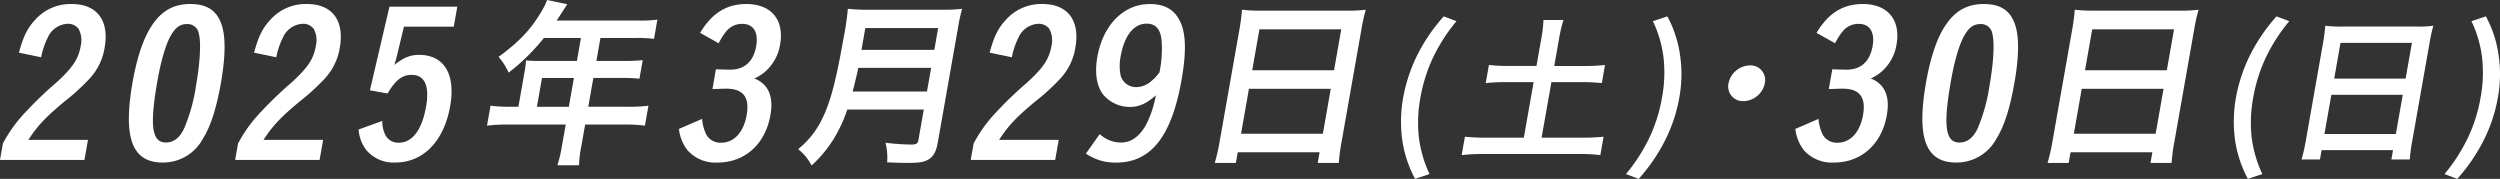 <svg xmlns="http://www.w3.org/2000/svg" xmlns:xlink="http://www.w3.org/1999/xlink" width="559.094" height="40" viewBox="0 0 559.094 40"><rect x="0" y="0" width="559.094" height="40" fill="#333333" stroke="none"/><defs><clipPath id="a"><rect width="559.094" height="40" fill="none"/></clipPath></defs><g transform="translate(0 0)" clip-path="url(#a)"><path d="M18.886,36.073H0L.647,32.4a31.486,31.486,0,0,1,5.2-7.161,82.707,82.707,0,0,1,6.784-6.49c3.688-3.4,4.906-5.237,5.435-8.236A5.481,5.481,0,0,0,17.6,6.8a2.931,2.931,0,0,0-2.614-1.164,5.1,5.1,0,0,0-4.227,2.91A17.022,17.022,0,0,0,9.2,13.113L4.23,12.083C5.235,8.413,6.14,6.578,7.9,4.7a10.573,10.573,0,0,1,8.178-3.49c5.595,0,8.394,3.67,7.328,9.712a13.166,13.166,0,0,1-3.431,7.027A48.491,48.491,0,0,1,14.432,23c-4.249,3.536-6,5.371-8.093,8.593H19.676Z" transform="translate(0 -0.307)" fill="#fff"/><path d="M55.117,31.464a10.1,10.1,0,0,1-8.927,5.192c-6.848,0-8.912-5.55-6.71-18.037.907-5.147,2.275-9.355,3.965-12.085,2.258-3.67,5.011-5.326,8.95-5.326,4.207,0,6.516,1.88,7.349,6.043.511,2.685.361,6.579-.507,11.5-1.041,5.908-2.318,9.846-4.12,12.711m-4.147-2.372a38.905,38.905,0,0,0,2.689-9.668c.892-5.057,1.144-9.533.641-11.5A2.562,2.562,0,0,0,51.65,5.683c-1.522,0-2.542.716-3.566,2.462-1.138,1.88-2.256,5.685-3.045,10.16-1.792,10.16-1.283,13.875,1.895,13.875q2.551,0,4.036-3.088" transform="translate(-9.816 -0.307)" fill="#fff"/><path d="M89.386,36.073H70.5l.647-3.671a31.486,31.486,0,0,1,5.2-7.161,82.709,82.709,0,0,1,6.784-6.49c3.688-3.4,4.906-5.237,5.435-8.236A5.482,5.482,0,0,0,88.1,6.8a2.931,2.931,0,0,0-2.615-1.164,5.1,5.1,0,0,0-4.227,2.91A17.022,17.022,0,0,0,79.7,13.113L74.73,12.083c1-3.671,1.91-5.506,3.674-7.386a10.573,10.573,0,0,1,8.178-3.49c5.595,0,8.394,3.67,7.328,9.712a13.166,13.166,0,0,1-3.431,7.027A48.491,48.491,0,0,1,84.932,23c-4.249,3.536-6,5.371-8.093,8.593H90.176Z" transform="translate(-17.912 -0.307)" fill="#fff"/><path d="M128.795,6.463H117.651l-1.336,5.549c-.2.9-.474,1.926-.8,3,2.03-1.611,3.572-2.239,5.5-2.239,5.594,0,8.237,4.3,6.975,11.458-1.389,7.878-6.029,12.621-12.294,12.621a7.96,7.96,0,0,1-6.486-2.819,8.56,8.56,0,0,1-1.7-4.565l5.307-1.925a6.624,6.624,0,0,0,.759,3.311,3.228,3.228,0,0,0,2.9,1.567c3.043,0,5.2-2.82,6.128-8.1.813-4.61-.319-7.071-3.228-7.071-2.148,0-3.606,1.164-5.389,4.162L110.04,20.7l4.373-18.709h15.172Z" transform="translate(-27.314 -0.505)" fill="#fff"/><path d="M154.452,15.8a21.762,21.762,0,0,0,.282-2.3,25.072,25.072,0,0,0,2.726.124h8.656l.9-5.129h-8.287a46.331,46.331,0,0,1-7.89,7.755,13.759,13.759,0,0,0-2.248-3.528c4.62-3.405,7.086-5.99,9.406-9.846A15.985,15.985,0,0,0,159.452,0l4.511.944c-.166.246-.957,1.477-2.367,3.651h18.419a27.718,27.718,0,0,0,4.1-.205l-.76,4.307a27.959,27.959,0,0,0-4.024-.205H171.37l-.9,5.129h6.276a36.927,36.927,0,0,0,4.089-.165L180.1,17.6a33.6,33.6,0,0,0-3.909-.164h-6.4l-1.136,6.441h9.066a32.64,32.64,0,0,0,4.391-.245l-.788,4.471a31.66,31.66,0,0,0-4.3-.246h-9.066l-.862,4.882a23.072,23.072,0,0,0-.5,4.226h-4.84a29.362,29.362,0,0,0,1-4.267l.854-4.841h-13.25a33.442,33.442,0,0,0-4.35.246l.788-4.471a30.462,30.462,0,0,0,4.264.245h1.969Zm9.856,8.081,1.135-6.441h-7.137l-1.135,6.441Z" transform="translate(-37.095 0)" fill="#fff"/><path d="M211.82,15.8c.753.046,2.8.09,3.207.09,3.178,0,5.2-1.835,5.8-5.236.553-3.134-.592-5.013-3.143-5.013a4.519,4.519,0,0,0-3.567,1.7,14.548,14.548,0,0,0-1.674,2.641l-4.154-2.327c2.661-4.432,5.924-6.446,10.355-6.446,5.55,0,8.507,3.536,7.536,9.042a10.224,10.224,0,0,1-3.2,5.953,9.593,9.593,0,0,1-2.574,1.655,6.079,6.079,0,0,1,2.4,1.611c1.335,1.567,1.717,3.715,1.2,6.625-1.137,6.445-5.712,10.562-11.8,10.562a8.362,8.362,0,0,1-6.723-2.73,9.4,9.4,0,0,1-1.931-4.788l5.184-2.239a9.823,9.823,0,0,0,.944,3.536A3.633,3.633,0,0,0,213,32.224c2.864,0,5.021-2.327,5.7-6.176.7-3.984-.747-5.909-4.552-5.909-.4,0-.894,0-1.574.046-.4,0-.4,0-1.53.044Z" transform="translate(-51.718 -0.307)" fill="#fff"/><path d="M250.283,25.163a30.348,30.348,0,0,1-1.973,4.677,27.583,27.583,0,0,1-6.017,7.835,11.344,11.344,0,0,0-3.006-3.651,19.4,19.4,0,0,0,5.448-6.933c1.792-3.651,3.02-8.287,4.807-18.42A55.755,55.755,0,0,0,250.4,2.64a37.366,37.366,0,0,0,4.558.205h16.449a33.845,33.845,0,0,0,4.549-.205A40.65,40.65,0,0,0,275,7.112L270.51,32.588c-.348,1.971-.953,3.078-2.054,3.734-1.011.615-2.107.78-4.772.78-1.272,0-2.331-.041-4.491-.123a13.469,13.469,0,0,0-.374-4.391,50.92,50.92,0,0,0,5.752.411c1.149,0,1.472-.205,1.616-1.026l1.2-6.81ZM268.1,21.142l.933-5.292H252.746c-.266,1.272-.586,2.625-1.262,5.292Zm1.642-9.312.861-4.883H254.315l-.861,4.883Z" transform="translate(-60.794 -0.671)" fill="#fff"/><path d="M309.917,36.073H291.031l.647-3.671a31.462,31.462,0,0,1,5.2-7.161,82.629,82.629,0,0,1,6.783-6.49c3.689-3.4,4.907-5.237,5.436-8.236a5.477,5.477,0,0,0-.464-3.714,2.931,2.931,0,0,0-2.615-1.164,5.1,5.1,0,0,0-4.227,2.91,16.967,16.967,0,0,0-1.565,4.565l-4.966-1.029c1-3.671,1.91-5.506,3.674-7.386a10.57,10.57,0,0,1,8.178-3.49c5.595,0,8.394,3.67,7.328,9.712a13.162,13.162,0,0,1-3.432,7.027A48.391,48.391,0,0,1,305.463,23c-4.249,3.536-6,5.371-8.093,8.593h13.337Z" transform="translate(-73.941 -0.307)" fill="#fff"/><path d="M328.661,30.3a7.02,7.02,0,0,0,4.861,1.88c2.193,0,4.2-1.477,5.62-4.208a23.462,23.462,0,0,0,2.06-6.355c-1.972,1.79-3.724,2.6-5.738,2.6a7.719,7.719,0,0,1-6.046-2.775c-1.458-1.881-1.914-4.878-1.3-8.37,1.27-7.206,5.894-11.86,11.713-11.86,3.535,0,5.715,1.343,6.985,4.3,1.138,2.686,1.188,6.714.139,12.667-2.226,12.622-6.839,18.484-14.582,18.484a11.366,11.366,0,0,1-6.806-2.013ZM342.506,9.4c-.259-2.6-1.343-3.805-3.357-3.805-2.864,0-4.987,2.641-5.806,7.3a10.629,10.629,0,0,0,.023,4.43,3.575,3.575,0,0,0,3.5,2.462,5.224,5.224,0,0,0,2.957-1.029c.421-.358.842-.716,1.218-1.074.567-.672.959-1.119.967-1.164a25.837,25.837,0,0,0,.494-7.116" transform="translate(-82.716 -0.307)" fill="#fff"/><path d="M369.749,7.142c.268-1.519.432-2.914.541-4.226a31.612,31.612,0,0,0,4.353.205h19.074a30.34,30.34,0,0,0,4.262-.205,36.969,36.969,0,0,0-.922,4.061l-4.478,25.395a41.906,41.906,0,0,0-.641,4.8h-4.717l.419-2.38h-18.3l-.419,2.38h-4.718a43.768,43.768,0,0,0,1.093-4.8Zm.327,23.507h18.3L390.143,20.6h-18.3Zm2.5-14.2h18.3l1.613-9.148h-18.3Z" transform="translate(-92.533 -0.741)" fill="#fff"/><path d="M432.439,5.982a38.685,38.685,0,0,0-5.337,8.342,35.367,35.367,0,0,0-2.729,8.771,30.418,30.418,0,0,0-.359,8.736,27.175,27.175,0,0,0,2.4,8.343l-3.233,1.074a26.355,26.355,0,0,1-2.887-8.806,30.772,30.772,0,0,1,.216-9.346,36.286,36.286,0,0,1,3.086-9.379,39.77,39.77,0,0,1,5.993-8.807Z" transform="translate(-106.716 -1.247)" fill="#fff"/><path d="M456.05,10.042A29.6,29.6,0,0,0,456.513,6h4.476a29.719,29.719,0,0,0-.964,4.046l-1.1,6.23H465.8a38.413,38.413,0,0,0,4.479-.216l-.714,4.046a39.43,39.43,0,0,0-4.4-.216h-6.875L456.1,32.311h9.059a43.561,43.561,0,0,0,4.8-.216l-.726,4.118a35.388,35.388,0,0,0-4.719-.251H443.172a39.48,39.48,0,0,0-4.949.251l.725-4.118a42.5,42.5,0,0,0,4.868.216h8.307l2.191-12.424h-6.231a41.556,41.556,0,0,0-4.478.216l.714-4.046a36.4,36.4,0,0,0,4.4.216h6.231Z" transform="translate(-111.337 -1.523)" fill="#fff"/><path d="M496.739,4.908a25.8,25.8,0,0,1,2.851,8.807,28.81,28.81,0,0,1-.186,9.379,34.319,34.319,0,0,1-3.08,9.345,39.815,39.815,0,0,1-5.993,8.807l-2.855-1.075a38.579,38.579,0,0,0,5.338-8.342,34.683,34.683,0,0,0,2.723-8.736,30.674,30.674,0,0,0,.365-8.771,26.177,26.177,0,0,0-2.4-8.342Z" transform="translate(-123.851 -1.247)" fill="#fff"/><path d="M526.323,23.606a4.994,4.994,0,0,1-4.762,3.994,3.276,3.276,0,0,1-3.352-3.994,5,5,0,0,1,4.761-4,3.277,3.277,0,0,1,3.352,4" transform="translate(-131.644 -4.982)" fill="#fff"/><path d="M546.527,15.8c.753.046,2.8.09,3.207.09,3.178,0,5.2-1.835,5.8-5.236.553-3.134-.592-5.013-3.143-5.013a4.519,4.519,0,0,0-3.567,1.7,14.551,14.551,0,0,0-1.674,2.641L543,7.653c2.661-4.432,5.924-6.446,10.355-6.446,5.55,0,8.507,3.536,7.536,9.042a10.224,10.224,0,0,1-3.2,5.953,9.594,9.594,0,0,1-2.574,1.655,6.079,6.079,0,0,1,2.4,1.611c1.335,1.567,1.717,3.715,1.2,6.625-1.137,6.445-5.712,10.562-11.8,10.562a8.362,8.362,0,0,1-6.723-2.73,9.4,9.4,0,0,1-1.931-4.788l5.183-2.239a9.822,9.822,0,0,0,.944,3.536,3.633,3.633,0,0,0,3.308,1.79c2.864,0,5.021-2.327,5.7-6.176.7-3.984-.747-5.909-4.552-5.909-.4,0-.894,0-1.574.046-.4,0-.4,0-1.53.044Z" transform="translate(-136.755 -0.307)" fill="#fff"/><path d="M592.824,31.464a10.1,10.1,0,0,1-8.927,5.192c-6.848,0-8.912-5.55-6.71-18.037.907-5.147,2.275-9.355,3.965-12.085,2.258-3.67,5.011-5.326,8.95-5.326,4.207,0,6.516,1.88,7.349,6.043.511,2.685.361,6.579-.507,11.5-1.041,5.908-2.318,9.846-4.12,12.711m-4.147-2.372a38.907,38.907,0,0,0,2.689-9.668c.892-5.057,1.144-9.533.641-11.5a2.562,2.562,0,0,0-2.649-2.238c-1.522,0-2.542.716-3.566,2.462-1.138,1.88-2.256,5.685-3.045,10.16-1.792,10.16-1.283,13.875,1.895,13.875q2.551,0,4.036-3.088" transform="translate(-146.429 -0.307)" fill="#fff"/><path d="M619.426,7.142c.268-1.519.432-2.914.541-4.226a31.611,31.611,0,0,0,4.352.205h19.074a30.34,30.34,0,0,0,4.262-.205,36.955,36.955,0,0,0-.922,4.061l-4.478,25.395a41.892,41.892,0,0,0-.641,4.8H636.9l.419-2.38h-18.3l-.419,2.38h-4.718a43.753,43.753,0,0,0,1.093-4.8Zm.327,23.507h18.3L639.82,20.6h-18.3Zm2.5-14.2h18.3l1.613-9.148h-18.3Z" transform="translate(-155.967 -0.741)" fill="#fff"/><path d="M682.116,5.982a38.685,38.685,0,0,0-5.337,8.342,35.369,35.369,0,0,0-2.729,8.771,30.419,30.419,0,0,0-.359,8.736,27.176,27.176,0,0,0,2.4,8.343l-3.233,1.074a26.356,26.356,0,0,1-2.887-8.806,30.774,30.774,0,0,1,.215-9.346,36.288,36.288,0,0,1,3.087-9.379,39.768,39.768,0,0,1,5.993-8.807Z" transform="translate(-170.15 -1.247)" fill="#fff"/><path d="M694.859,11.412c.234-1.325.378-2.542.471-3.688a27.394,27.394,0,0,0,3.8.179h16.651a26.286,26.286,0,0,0,3.721-.179,32.2,32.2,0,0,0-.8,3.545L714.79,33.43a36.581,36.581,0,0,0-.56,4.188h-4.118l.366-2.077h-15.97l-.366,2.077h-4.118a38.237,38.237,0,0,0,.953-4.188Zm.286,20.515h15.97l1.548-8.771h-15.97Zm2.185-12.388H713.3l1.408-7.984h-15.97Z" transform="translate(-175.311 -1.962)" fill="#fff"/><path d="M742.144,4.908A25.8,25.8,0,0,1,745,13.715a28.813,28.813,0,0,1-.186,9.379,34.317,34.317,0,0,1-3.08,9.345,39.813,39.813,0,0,1-5.993,8.807l-2.855-1.075a38.582,38.582,0,0,0,5.338-8.342,34.685,34.685,0,0,0,2.723-8.736,30.674,30.674,0,0,0,.365-8.771,26.175,26.175,0,0,0-2.4-8.342Z" transform="translate(-186.2 -1.247)" fill="#fff"/></g></svg>